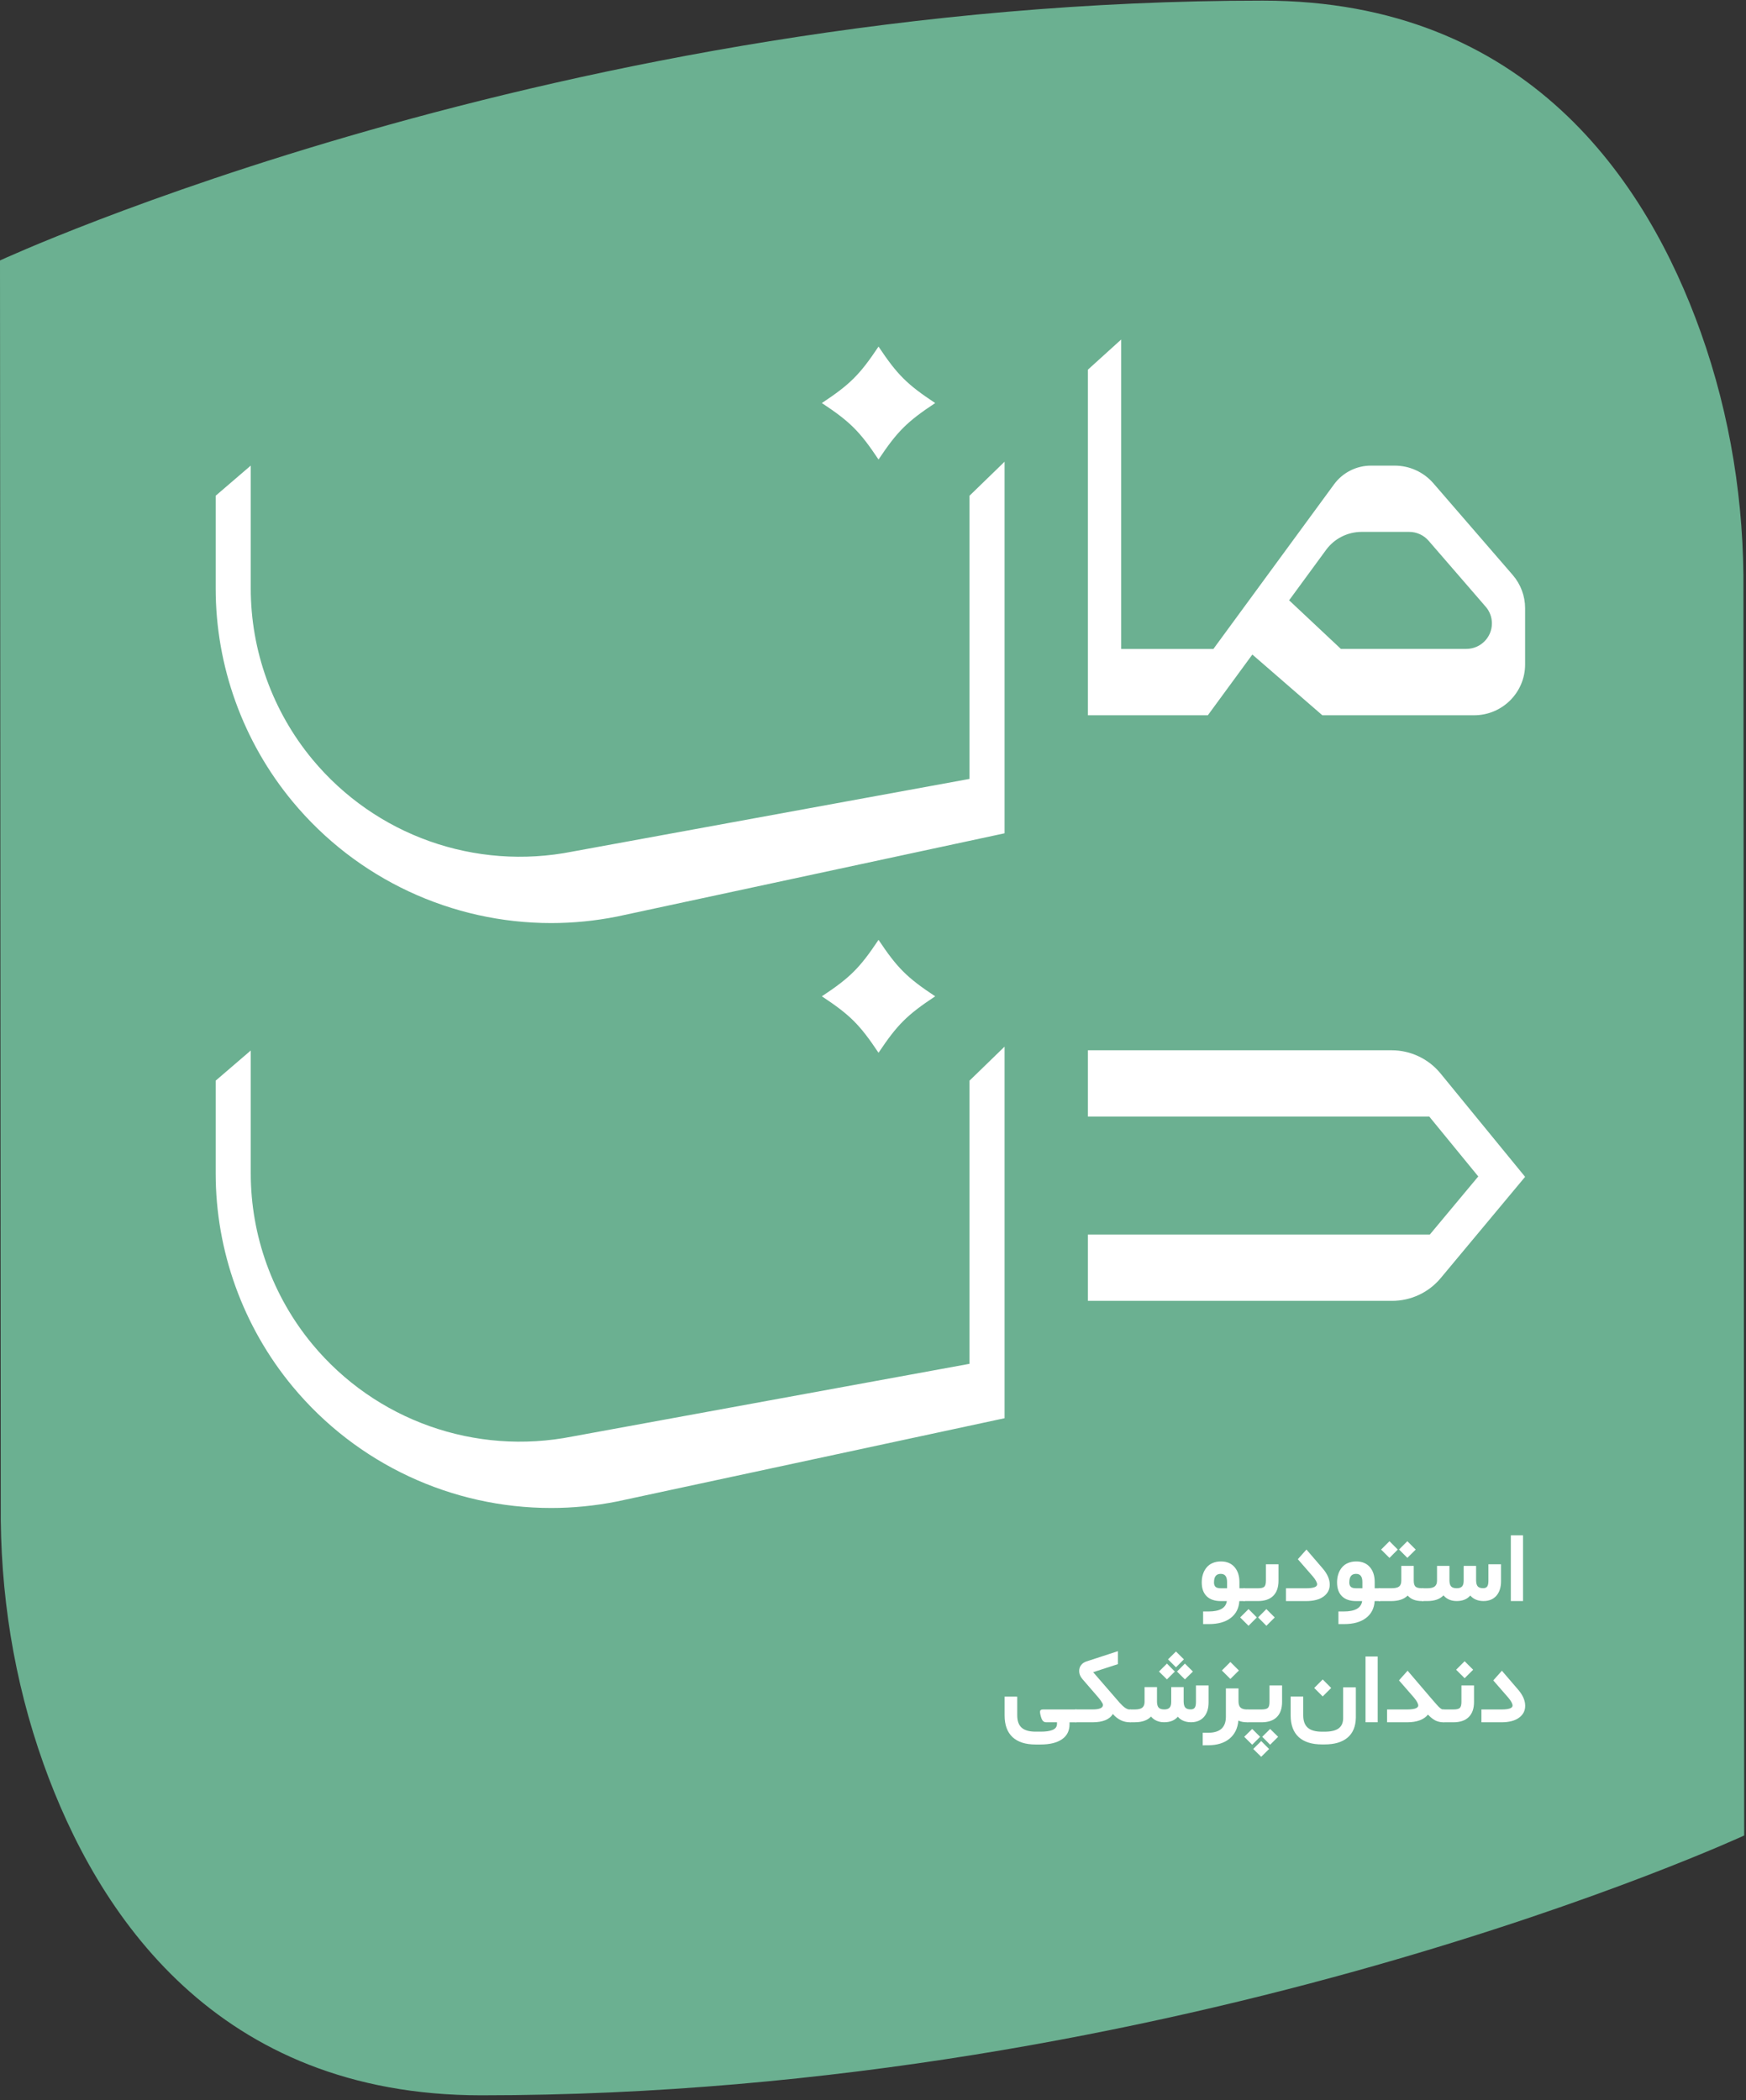 <svg width="340" height="409" viewBox="0 0 340 409" fill="none" xmlns="http://www.w3.org/2000/svg">
<rect x="0" y="0" width="340" height="409" fill="#333333" stroke="none"/>
<path d="M245.92 0.12C109.36 0.12 0 50.72 0 50.72L0.15 292.93C-0.02 310.1 2.67 327.22 8.46 343.45C18.94 372.81 42.23 408.04 93.73 408.04C230.29 408.04 339.65 357.44 339.65 357.44L339.5 115.23C339.67 98.06 336.98 80.94 331.19 64.71C320.72 35.35 297.42 0.12 245.92 0.12Z" fill="#6BB091"/>
<path d="M271.094 253.327H211.847V240.416H278.43L287.864 229.1L278.323 217.44H211.847V204.528H270.987C274.678 204.528 278.17 206.184 280.505 209.03L296.985 229.176L280.536 248.909C278.2 251.71 274.739 253.327 271.086 253.327" fill="white"/>
<path d="M160.043 78.49C165.549 74.842 167.417 72.972 171.077 67.493C174.738 72.98 176.614 74.85 182.112 78.49C176.606 82.137 174.738 84.007 171.077 89.486C167.417 83.999 165.541 82.129 160.043 78.49Z" fill="white"/>
<path d="M160.043 194.021C165.549 190.373 167.417 188.503 171.077 183.025C174.738 188.511 176.614 190.381 182.112 194.021C176.606 197.668 174.738 199.538 171.077 205.017C167.417 199.53 165.541 197.66 160.043 194.021Z" fill="white"/>
<path d="M285.529 126.373H261.116L251.031 116.903L258.229 107.082C259.845 104.877 262.418 103.58 265.159 103.58H274.418C275.872 103.58 277.243 104.213 278.193 105.304L289.312 118.155C290.093 119.055 290.522 120.207 290.522 121.398C290.522 124.145 288.286 126.366 285.536 126.366M271.592 90.676H266.974C264.133 90.676 261.461 92.027 259.784 94.316L236.282 126.381H218.325V66.12L211.847 71.988V139.292H235.203L243.871 127.464L257.502 139.292H287.045C292.536 139.292 296.985 134.859 296.985 129.387V118.445C296.985 116.071 296.127 113.775 294.572 111.974L279.119 94.11C277.228 91.927 274.479 90.676 271.592 90.676Z" fill="white"/>
<path d="M107.327 179.759C88.053 179.759 69.529 171.25 56.963 156.08C47.314 144.435 42 129.708 42 114.606V96.537L48.831 90.668V114.606C48.831 126.717 53.088 138.521 60.822 147.862C73.128 162.711 92.54 169.594 111.493 165.832L188.79 151.685V96.544L195.62 89.913V162.276L120.146 178.492C115.873 179.339 111.578 179.759 107.312 179.759" fill="white"/>
<path d="M236.397 308.117C236.397 308.537 236.497 308.842 236.704 309.025C236.903 309.208 237.255 309.3 237.753 309.3H238.947V308.063C238.947 307.01 238.534 306.492 237.714 306.492C236.841 306.492 236.405 307.033 236.405 308.124M242.317 311.795H241.337C241.245 313.207 240.686 314.305 239.644 315.091C238.603 315.885 237.186 316.274 235.386 316.274H234.284V313.817H235.325C237.523 313.817 238.718 313.138 238.901 311.795H237.753C236.543 311.795 235.616 311.482 234.981 310.856C234.337 310.231 234.016 309.33 234.016 308.155C234.016 307.583 234.092 307.049 234.253 306.56C234.406 306.072 234.644 305.637 234.95 305.263C235.256 304.889 235.647 304.591 236.129 304.385C236.612 304.179 237.148 304.073 237.753 304.073C238.878 304.073 239.759 304.439 240.395 305.164C241.03 305.896 241.352 306.865 241.352 308.071V309.3H242.324C242.393 309.3 242.454 309.429 242.5 309.704C242.546 309.971 242.569 310.231 242.569 310.482V310.589C242.569 310.849 242.546 311.116 242.508 311.391C242.462 311.665 242.409 311.803 242.332 311.803" fill="white"/>
<path d="M244.982 314.977L246.597 313.352L248.228 314.977C248.19 315.015 248.152 315.061 248.114 315.099C248.029 315.183 247.807 315.404 247.44 315.771C247.072 316.129 246.796 316.412 246.605 316.603L244.989 314.977H244.982ZM242.225 309.3H244.951C245.556 309.3 245.969 309.208 246.184 309.01C246.398 308.819 246.513 308.422 246.513 307.827V304.622H248.964V307.835C248.964 309.117 248.619 310.093 247.937 310.773C247.256 311.452 246.26 311.787 244.966 311.787H242.232C242.156 311.787 242.095 311.65 242.056 311.375C242.01 311.101 241.995 310.834 241.995 310.574V310.467C241.995 310.215 242.018 309.956 242.064 309.689C242.11 309.422 242.164 309.285 242.24 309.285M241.497 314.977L243.128 313.352L244.744 314.977L243.128 316.603L241.497 314.977Z" fill="white"/>
<path d="M254.309 311.795H250.419V309.3H254.324C255.764 309.3 256.483 309.04 256.483 308.529C256.483 308.361 256.414 308.14 256.269 307.873C256.123 307.598 255.917 307.308 255.649 306.995L252.953 303.897L252.731 303.645L252.953 303.386L254.117 302.081L254.416 301.753L254.691 302.089L257.563 305.431C258.482 306.499 258.941 307.552 258.941 308.59C258.941 309.559 258.536 310.33 257.724 310.917C256.912 311.505 255.779 311.795 254.316 311.795" fill="white"/>
<path d="M262.747 308.117C262.747 308.537 262.847 308.842 263.054 309.025C263.253 309.208 263.605 309.3 264.103 309.3H265.297V308.063C265.297 307.01 264.884 306.492 264.064 306.492C263.191 306.492 262.755 307.033 262.755 308.124M268.667 311.795H267.686C267.595 313.207 267.036 314.305 265.994 315.091C264.953 315.885 263.536 316.274 261.736 316.274H260.634V313.817H261.675C263.873 313.817 265.068 313.138 265.251 311.795H264.103C262.893 311.795 261.966 311.482 261.331 310.856C260.687 310.231 260.366 309.33 260.366 308.155C260.366 307.583 260.442 307.049 260.603 306.56C260.756 306.072 260.994 305.637 261.3 305.263C261.606 304.889 261.997 304.591 262.479 304.385C262.962 304.179 263.498 304.073 264.103 304.073C265.228 304.073 266.109 304.439 266.745 305.164C267.38 305.896 267.694 306.865 267.694 308.071V309.3H268.667C268.736 309.3 268.797 309.429 268.843 309.704C268.889 309.971 268.912 310.231 268.912 310.482V310.589C268.912 310.849 268.889 311.116 268.85 311.391C268.804 311.665 268.751 311.803 268.674 311.803" fill="white"/>
<path d="M272.434 301.76L274.05 300.135L275.681 301.76C275.643 301.799 275.605 301.837 275.566 301.882C275.482 301.966 275.26 302.188 274.892 302.546C274.525 302.905 274.249 303.187 274.058 303.378L272.442 301.753L272.434 301.76ZM268.942 301.76L270.573 300.135L272.189 301.76L270.573 303.386L268.942 301.76ZM277.113 311.795H276.914C275.666 311.795 274.739 311.436 274.119 310.719C273.399 311.436 272.319 311.795 270.887 311.795H268.567C268.491 311.795 268.429 311.658 268.391 311.383C268.353 311.108 268.33 310.841 268.33 310.582V310.475C268.33 310.223 268.353 309.964 268.399 309.696C268.445 309.429 268.498 309.292 268.575 309.292H270.941C271.676 309.292 272.181 309.178 272.457 308.949C272.733 308.72 272.878 308.338 272.878 307.804V304.942H275.298V307.804C275.298 308.361 275.413 308.75 275.627 308.964C275.85 309.185 276.271 309.292 276.906 309.292H277.121C277.19 309.292 277.251 309.422 277.297 309.696C277.343 309.964 277.366 310.223 277.366 310.475V310.582C277.366 310.841 277.343 311.108 277.305 311.383C277.266 311.658 277.205 311.795 277.128 311.795" fill="white"/>
<path d="M277.021 309.3H277.932C278.606 309.3 279.096 309.178 279.387 308.941C279.686 308.697 279.832 308.331 279.832 307.819V304.935H282.251V307.835C282.267 308.361 282.382 308.735 282.596 308.956C282.81 309.178 283.17 309.292 283.676 309.292C284.143 309.292 284.487 309.178 284.702 308.949C284.916 308.72 285.023 308.346 285.023 307.819V305.316L285.031 304.935H287.443V307.804C287.459 308.338 287.566 308.72 287.78 308.949C287.995 309.17 288.332 309.285 288.814 309.285C289.174 309.285 289.434 309.178 289.595 308.964C289.756 308.75 289.84 308.376 289.84 307.842V304.622H292.298V307.919C292.298 309.117 291.992 310.063 291.395 310.75C290.79 311.436 289.955 311.787 288.883 311.787C287.811 311.787 286.915 311.429 286.31 310.711C285.697 311.429 284.809 311.787 283.653 311.787C282.581 311.787 281.723 311.421 281.087 310.681C280.398 311.414 279.349 311.787 277.932 311.787H277.029C276.952 311.787 276.891 311.65 276.853 311.383C276.814 311.108 276.791 310.841 276.791 310.582V310.475C276.791 310.223 276.814 309.964 276.86 309.697C276.906 309.43 276.96 309.292 277.037 309.292" fill="white"/>
<path d="M294.596 298.99H296.188H296.579V299.372V311.406V311.787H296.188H294.596H294.205V311.406V299.372V298.99H294.596Z" fill="white"/>
<path d="M209.603 332.902C209.649 332.902 209.68 333.032 209.703 333.306C209.726 333.573 209.741 333.833 209.741 334.085V334.191C209.741 334.451 209.726 334.718 209.703 334.993C209.68 335.267 209.641 335.405 209.603 335.405H208.171C208.125 335.405 208.095 335.267 208.072 334.993C208.049 334.718 208.033 334.451 208.033 334.191V334.085C208.033 333.833 208.049 333.573 208.072 333.306C208.095 333.039 208.133 332.902 208.171 332.902H209.603ZM208.409 335.397H208.271V335.771C208.271 337.053 207.781 338.03 206.793 338.709C205.805 339.388 204.411 339.724 202.596 339.724H201.67C199.694 339.724 198.193 339.243 197.167 338.282C196.141 337.32 195.628 335.916 195.628 334.054V330.399H197.703L198.086 330.407V334.046C198.086 335.138 198.377 335.939 198.951 336.45C199.526 336.961 200.429 337.221 201.67 337.221H202.596C203.087 337.221 203.515 337.198 203.883 337.152C204.258 337.106 204.595 337.023 204.894 336.916C205.192 336.801 205.43 336.649 205.591 336.443C205.751 336.237 205.828 335.992 205.828 335.702V335.397H203.776C203.477 335.397 203.255 335.313 203.094 335.138C202.933 334.962 202.796 334.672 202.688 334.268C202.543 333.741 202.489 333.383 202.543 333.192C202.596 333.001 202.788 332.902 203.109 332.902H208.401C208.47 332.902 208.531 333.032 208.577 333.306C208.623 333.573 208.646 333.833 208.646 334.085V334.191C208.646 334.451 208.623 334.718 208.585 334.993C208.546 335.267 208.485 335.405 208.409 335.405" fill="white"/>
<path d="M220.163 335.397H220.018C218.762 335.397 217.659 334.863 216.709 333.787C216.051 334.863 214.726 335.397 212.743 335.397H209.396C209.32 335.397 209.259 335.26 209.22 334.985C209.182 334.71 209.159 334.443 209.159 334.184V334.077C209.159 333.825 209.182 333.566 209.228 333.299C209.274 333.032 209.335 332.894 209.404 332.894H212.766C214.114 332.894 214.787 332.597 214.787 331.994C214.787 331.94 214.757 331.857 214.696 331.727C214.634 331.605 214.527 331.429 214.374 331.208C214.221 330.987 214.029 330.742 213.807 330.483L210.782 326.98C210.361 326.492 210.147 325.973 210.147 325.424C210.147 324.966 210.277 324.569 210.53 324.249C210.775 323.928 211.119 323.692 211.564 323.547L217.69 321.547V324.073L212.873 325.637L217.988 331.544C218.195 331.773 218.394 331.979 218.586 332.162C218.777 332.337 218.953 332.482 219.114 332.589C219.275 332.696 219.42 332.772 219.558 332.826C219.696 332.879 219.818 332.902 219.926 332.902H220.155C220.224 332.902 220.286 333.032 220.332 333.306C220.377 333.573 220.4 333.833 220.4 334.085V334.192C220.4 334.451 220.377 334.718 220.339 334.993C220.301 335.267 220.24 335.405 220.163 335.405" fill="white"/>
<path d="M229.199 325.515L230.738 323.966L232.293 325.515L230.738 327.041L229.199 325.515ZM227.446 323.142L229 321.616L230.539 323.142L229 324.691L227.446 323.142ZM225.684 325.515L227.239 323.966L228.778 325.515L227.239 327.041L225.684 325.515ZM220.071 332.902H220.982C221.656 332.902 222.146 332.78 222.437 332.543C222.736 332.299 222.882 331.933 222.882 331.422V328.537H225.301V331.437C225.317 331.963 225.432 332.337 225.646 332.559C225.86 332.78 226.22 332.894 226.726 332.894C227.193 332.894 227.537 332.78 227.752 332.551C227.966 332.322 228.073 331.948 228.073 331.422V328.919L228.081 328.537H230.493V331.406C230.509 331.94 230.616 332.322 230.83 332.551C231.045 332.772 231.382 332.887 231.864 332.887C232.224 332.887 232.484 332.78 232.645 332.566C232.806 332.353 232.89 331.979 232.89 331.444V328.224H235.348V331.521C235.348 332.719 235.05 333.665 234.445 334.352C233.84 335.039 233.005 335.39 231.933 335.39C230.861 335.39 229.965 335.031 229.36 334.314C228.747 335.031 227.859 335.39 226.703 335.39C225.631 335.39 224.773 335.023 224.137 334.283C223.448 335.016 222.399 335.39 220.99 335.39H220.087C220.01 335.39 219.949 335.252 219.91 334.985C219.872 334.71 219.849 334.443 219.849 334.184V334.077C219.849 333.825 219.872 333.566 219.918 333.299C219.964 333.032 220.018 332.894 220.094 332.894" fill="white"/>
<path d="M237.936 325.309L239.591 323.653L241.252 325.309L239.591 326.957L237.936 325.309ZM243.021 335.397H242.868C242.164 335.397 241.589 335.283 241.153 335.061C241.015 336.58 240.433 337.755 239.422 338.587C238.411 339.426 237.041 339.854 235.302 339.876H234.605L234.207 339.892V337.435H235.264C237.561 337.435 238.718 336.397 238.718 334.314V328.804H241.176V331.33C241.176 331.879 241.306 332.276 241.566 332.528C241.827 332.772 242.255 332.902 242.86 332.902H243.014C243.082 332.902 243.144 333.032 243.19 333.306C243.236 333.573 243.259 333.833 243.259 334.085V334.192C243.259 334.451 243.236 334.718 243.197 334.993C243.151 335.267 243.098 335.405 243.021 335.405" fill="white"/>
<path d="M245.793 338.221L247.332 336.694L248.887 338.221L247.332 339.77L245.793 338.221ZM244.04 340.594L245.594 339.052L247.133 340.594L245.594 342.12L244.04 340.594ZM242.922 332.902H245.648C246.253 332.902 246.666 332.803 246.881 332.612C247.103 332.421 247.21 332.024 247.21 331.429V328.224H249.66V331.444C249.66 332.726 249.316 333.703 248.634 334.382C247.953 335.061 246.957 335.397 245.663 335.397H242.929C242.853 335.397 242.791 335.26 242.753 334.993C242.707 334.718 242.692 334.451 242.692 334.192V334.085C242.692 333.833 242.715 333.573 242.761 333.306C242.807 333.039 242.86 332.902 242.937 332.902M242.286 338.221L243.841 336.694L245.38 338.221L243.841 339.77L242.286 338.221Z" fill="white"/>
<path d="M255.917 328.713L257.571 327.057L259.225 328.713L257.571 330.361L255.917 328.713ZM264.026 328.957V334.52C263.988 336.229 263.444 337.519 262.395 338.396C261.346 339.274 259.86 339.709 257.923 339.709H257.433C255.45 339.709 253.933 339.228 252.892 338.274C251.85 337.312 251.33 335.908 251.33 334.046V330.391H253.78V334.039C253.78 335.13 254.071 335.931 254.661 336.45C255.25 336.969 256.169 337.229 257.433 337.229H257.923C259.186 337.229 260.113 337.007 260.687 336.572C261.269 336.137 261.553 335.466 261.553 334.573V328.583H264.019V328.964L264.026 328.957Z" fill="white"/>
<path d="M266.293 322.585H267.893H268.276V322.974V335V335.39H267.893H266.293H265.91V335V322.974V322.585H266.293Z" fill="white"/>
<path d="M281.172 335.397H281.018C280.758 335.397 280.513 335.367 280.283 335.313C280.046 335.26 279.839 335.191 279.655 335.115C279.472 335.031 279.28 334.924 279.081 334.787C278.882 334.649 278.714 334.512 278.568 334.382C278.423 334.253 278.254 334.092 278.063 333.902C277.687 334.382 277.159 334.749 276.477 335.008C275.796 335.268 274.969 335.397 273.996 335.397H270.106V332.902H274.012C274.448 332.902 274.816 332.879 275.122 332.826C275.428 332.78 275.651 332.711 275.796 332.627C275.941 332.543 276.041 332.467 276.095 332.383C276.148 332.307 276.179 332.215 276.179 332.131C276.179 331.963 276.11 331.75 275.964 331.475C275.819 331.208 275.612 330.91 275.344 330.59L272.649 327.492L272.427 327.24L272.649 326.98L273.813 325.676L274.111 325.347L274.387 325.683L278.683 330.712C279.15 331.254 279.518 331.673 279.778 331.971C280.038 332.269 280.26 332.482 280.429 332.62C280.605 332.757 280.727 332.841 280.796 332.856C280.865 332.879 280.965 332.894 281.095 332.894H281.179C281.248 332.894 281.31 333.024 281.355 333.299C281.401 333.566 281.424 333.825 281.424 334.077V334.184C281.424 334.443 281.401 334.71 281.363 334.985C281.317 335.26 281.264 335.397 281.187 335.397" fill="white"/>
<path d="M283.553 325.164L285.207 323.508L286.869 325.164L285.207 326.812L283.553 325.164ZM281.072 332.902H283.025C283.63 332.902 284.043 332.803 284.258 332.612C284.472 332.421 284.587 332.024 284.587 331.429V328.224H287.037V331.444C287.037 332.726 286.693 333.703 286.004 334.382C285.314 335.061 284.319 335.397 283.017 335.397H281.072C280.995 335.397 280.934 335.26 280.896 334.993C280.858 334.718 280.835 334.451 280.835 334.191V334.085C280.835 333.833 280.858 333.573 280.904 333.306C280.95 333.039 281.003 332.902 281.08 332.902" fill="white"/>
<path d="M292.367 335.397H288.477V332.902H292.382C293.822 332.902 294.542 332.642 294.542 332.131C294.542 331.963 294.473 331.742 294.328 331.475C294.182 331.2 293.975 330.91 293.707 330.597L291.012 327.499L290.79 327.247L291.012 326.988L292.176 325.683L292.474 325.355L292.75 325.691L295.622 329.033C296.541 330.101 297 331.154 297 332.192C297 333.161 296.594 333.932 295.782 334.52C294.971 335.107 293.837 335.397 292.375 335.397" fill="white"/>
<path d="M107.327 293.664C88.053 293.664 69.529 285.156 56.963 269.986C47.314 258.341 42 243.613 42 228.512V210.442L48.831 204.574V228.512C48.831 240.622 53.088 252.427 60.822 261.767C73.128 276.617 92.54 283.5 111.493 279.738L188.79 265.59V210.45L195.62 203.819V276.182L120.146 292.397C115.873 293.244 111.578 293.664 107.312 293.664" fill="white"/>
</svg>

